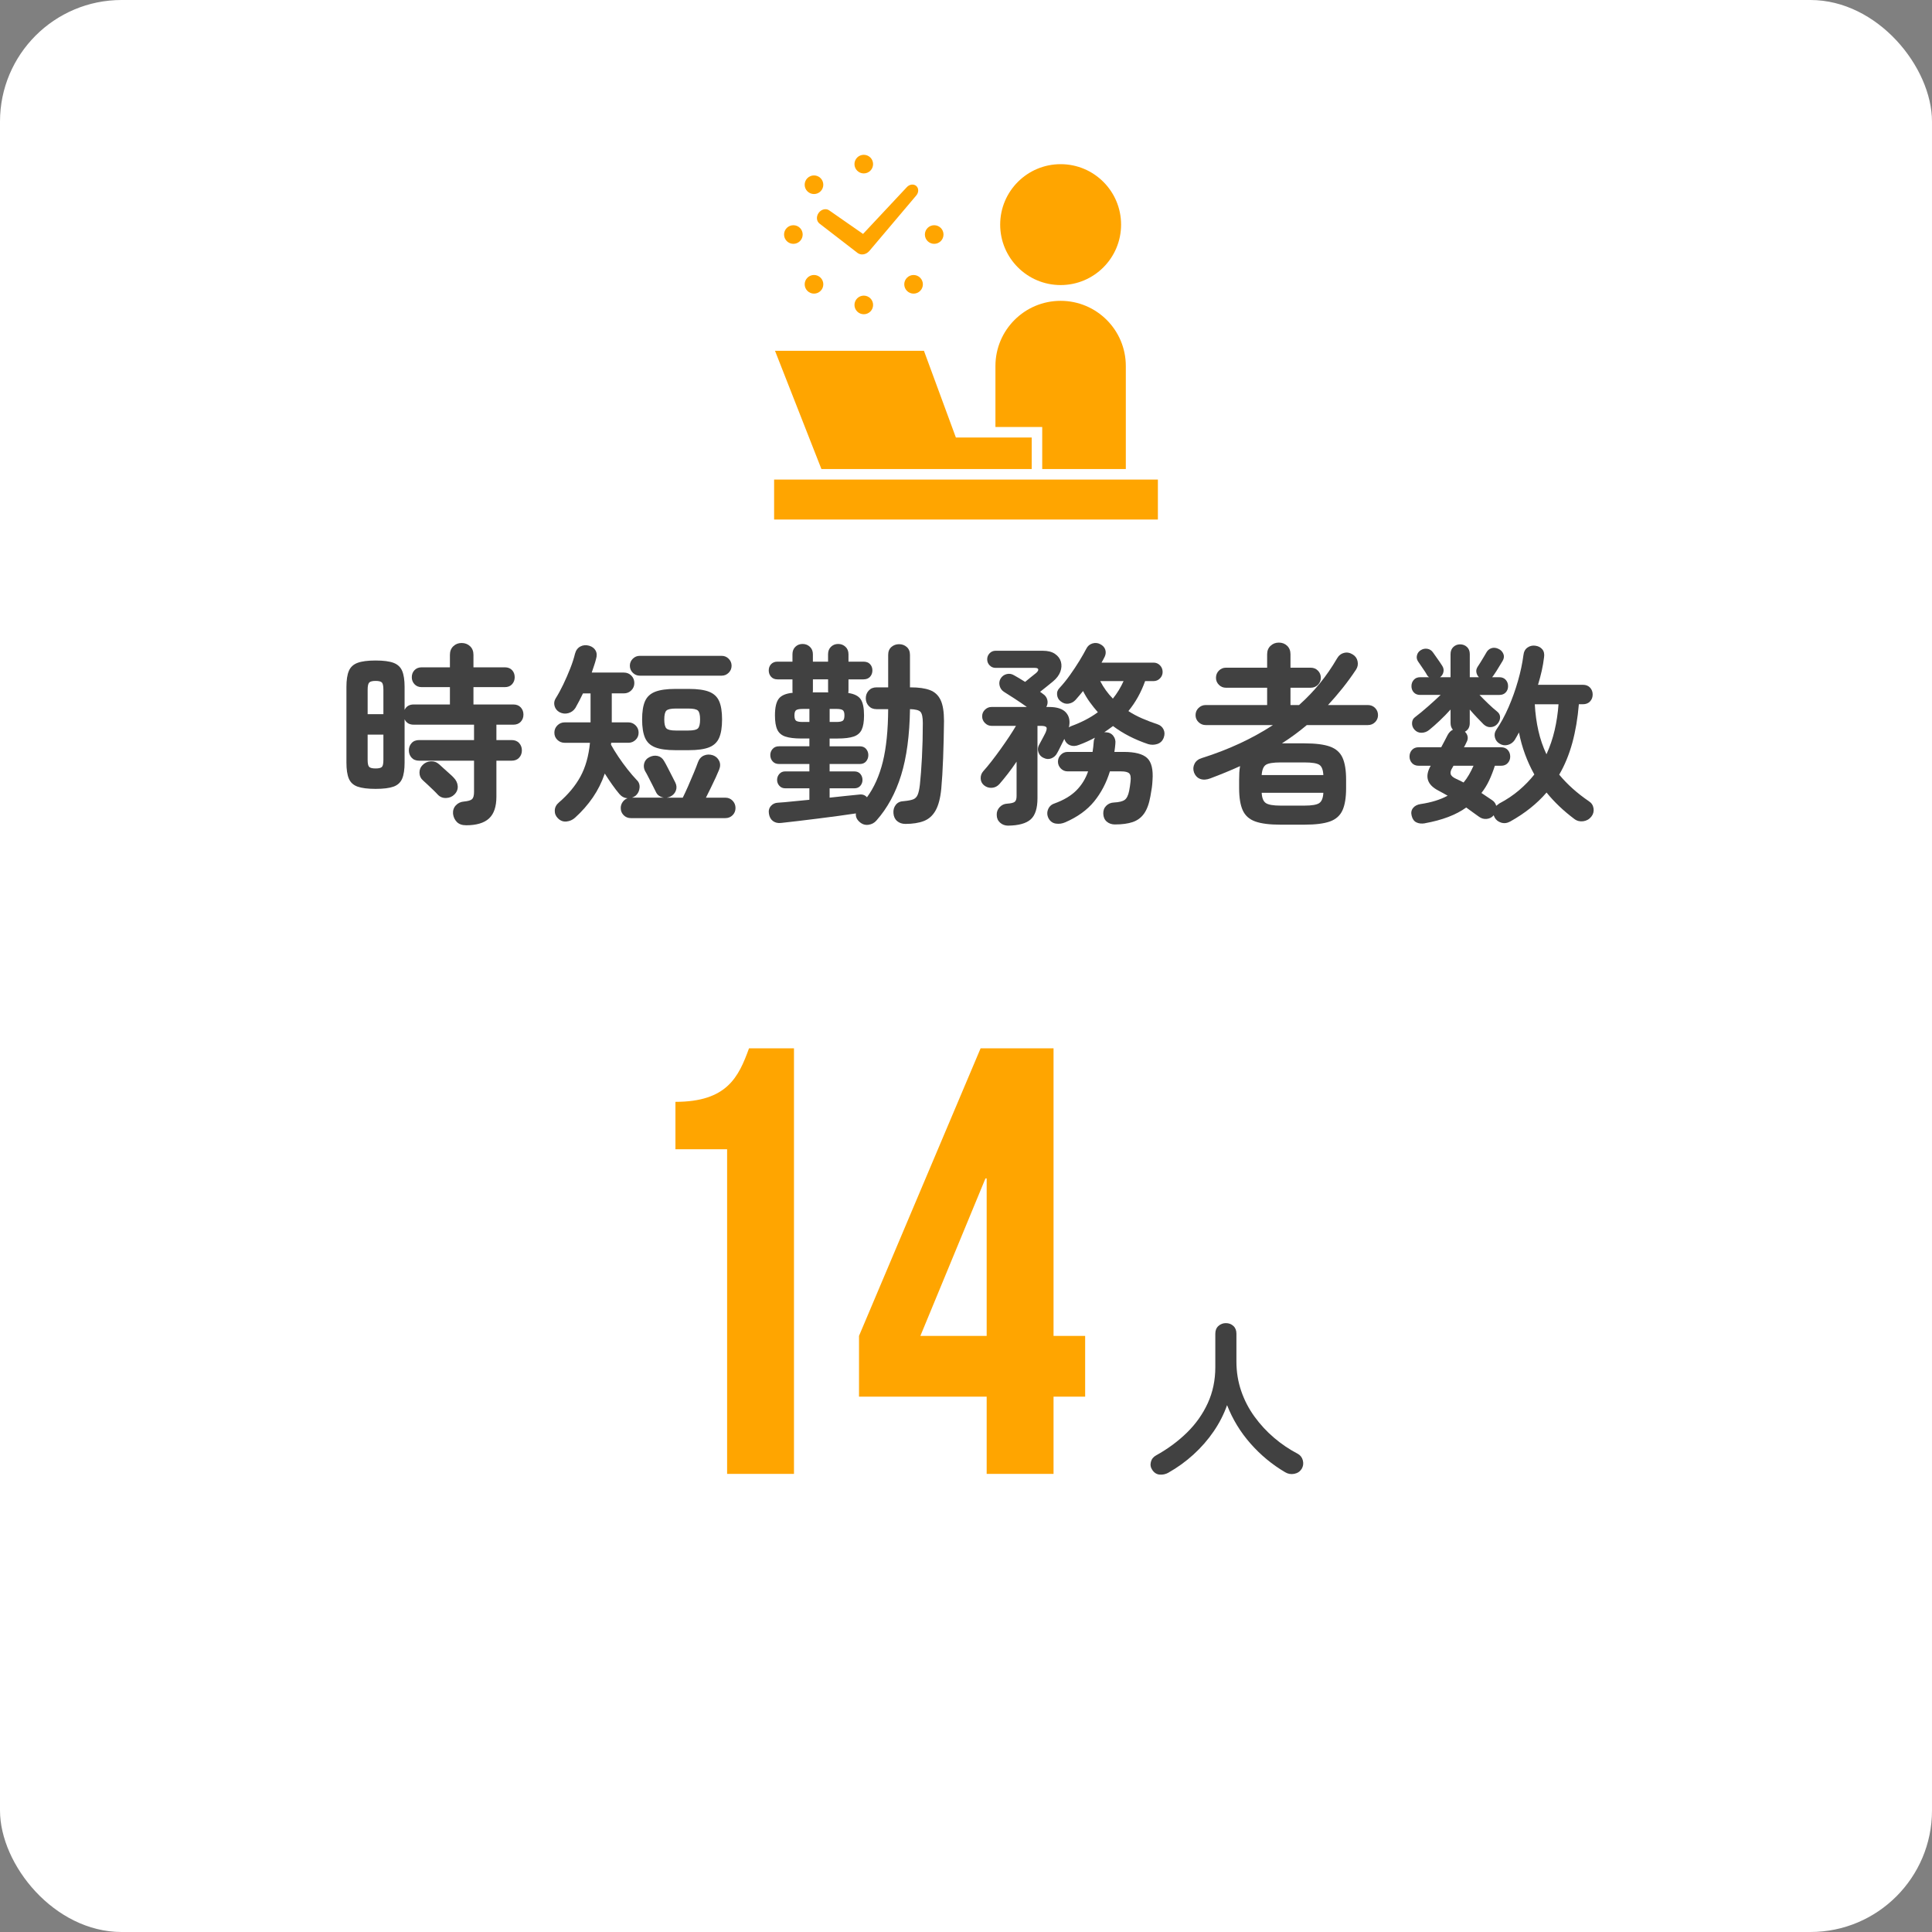 <?xml version="1.0" encoding="UTF-8"?><svg id="_イヤー_2" xmlns="http://www.w3.org/2000/svg" viewBox="0 0 158.91 158.91"><rect x="0" y="0" width="158.91" height="158.91" fill="#808080" stroke="none"/><defs><style>.cls-1{fill:#fff;}.cls-2{fill:orange;}.cls-3{fill:#414141;}</style></defs><g id="_イヤー_1-2"><g><rect class="cls-1" width="158.91" height="158.91" rx="10" ry="10"/><g><path class="cls-3" d="M38.335,67.879c-.331,0-.584-.091-.76-.272-.176-.181-.28-.405-.312-.672-.021-.277,.057-.509,.232-.695s.397-.291,.664-.312c.341-.032,.565-.099,.672-.2,.106-.101,.16-.301,.16-.6v-2.56h-4.512c-.268,0-.476-.083-.624-.248-.149-.166-.225-.365-.225-.601s.075-.435,.225-.6c.148-.165,.356-.248,.624-.248h4.512v-1.265h-4.96c-.363,0-.613-.148-.752-.447v3.567c0,.565-.067,1.006-.2,1.32-.134,.314-.371,.533-.712,.656-.342,.122-.832,.184-1.472,.184s-1.134-.062-1.48-.184c-.347-.123-.587-.342-.72-.656-.134-.314-.2-.755-.2-1.32v-6.224c0-.565,.066-1.005,.2-1.32,.133-.314,.373-.536,.72-.664s.84-.191,1.48-.191,1.13,.063,1.472,.191c.341,.128,.578,.35,.712,.664,.133,.315,.2,.755,.2,1.32v1.888c.139-.298,.389-.447,.752-.447h2.976v-1.425h-2.319c-.246,0-.443-.08-.593-.239-.149-.16-.224-.353-.224-.576,0-.234,.074-.43,.224-.584s.347-.232,.593-.232h2.319v-1.023c0-.299,.094-.536,.28-.712,.187-.177,.413-.265,.68-.265,.277,0,.51,.088,.696,.265,.187,.176,.28,.413,.28,.712v1.023h2.576c.256,0,.455,.078,.6,.232,.144,.154,.216,.35,.216,.584,0,.224-.072,.416-.216,.576-.145,.159-.344,.239-.6,.239h-2.576v1.425h3.279c.257,0,.459,.079,.608,.239s.224,.357,.224,.593-.074,.432-.224,.592-.352,.239-.608,.239h-1.392v1.265h1.248c.267,0,.475,.083,.624,.248s.224,.365,.224,.6-.074,.435-.224,.601c-.149,.165-.357,.248-.624,.248h-1.248v2.96c0,.821-.203,1.418-.608,1.792-.405,.373-1.034,.56-1.888,.56Zm-8.096-9.136h1.296v-2.017c0-.298-.04-.493-.12-.584-.08-.09-.254-.136-.52-.136-.268,0-.443,.046-.528,.136-.086,.091-.128,.286-.128,.584v2.017Zm.656,4.464c.266,0,.439-.043,.52-.128s.12-.277,.12-.576v-2.08h-1.296v2.08c0,.299,.042,.491,.128,.576,.085,.085,.261,.128,.528,.128Zm5.119,2.16c-.085-.097-.208-.222-.367-.376-.16-.154-.32-.307-.48-.456s-.288-.267-.384-.353c-.182-.16-.274-.365-.28-.615-.005-.251,.077-.462,.248-.633,.182-.191,.405-.296,.672-.312,.267-.017,.502,.066,.704,.248,.085,.074,.205,.184,.36,.328,.154,.144,.312,.285,.472,.424s.277,.251,.353,.336c.202,.203,.314,.435,.336,.696,.021,.261-.07,.493-.272,.695-.182,.182-.408,.278-.68,.288-.272,.011-.499-.08-.681-.271Z"/><path class="cls-3" d="M45.887,67.303c-.182-.182-.267-.397-.256-.647,.011-.251,.122-.467,.336-.648,.768-.661,1.36-1.373,1.776-2.136,.415-.763,.677-1.688,.783-2.776h-2.08c-.234,0-.435-.08-.6-.24-.165-.159-.248-.356-.248-.592s.083-.435,.248-.6,.365-.248,.6-.248h2.128v-2.384h-.623c-.203,.427-.411,.826-.624,1.199-.14,.214-.331,.355-.576,.425-.246,.069-.485,.045-.721-.072-.213-.117-.352-.288-.416-.512-.063-.225-.031-.438,.097-.641,.202-.319,.408-.695,.616-1.128,.208-.432,.399-.872,.575-1.319,.177-.448,.307-.854,.393-1.217,.074-.277,.221-.475,.439-.592s.462-.139,.729-.063c.245,.074,.421,.208,.527,.399,.107,.192,.118,.427,.032,.704-.043,.171-.096,.35-.16,.536-.063,.187-.128,.376-.191,.568h2.64c.245,0,.45,.082,.616,.248,.165,.165,.248,.37,.248,.615,0,.235-.083,.436-.248,.601-.166,.165-.371,.248-.616,.248h-.992v2.384h1.36c.234,0,.435,.083,.6,.248,.166,.165,.248,.365,.248,.6s-.082,.433-.248,.592c-.165,.16-.365,.24-.6,.24h-1.408l-.016,.16c.17,.31,.376,.643,.616,1,.239,.357,.49,.701,.752,1.032,.261,.331,.509,.618,.743,.864,.182,.17,.262,.384,.24,.64s-.122,.47-.304,.64c-.106,.086-.214,.145-.32,.176h2.624c-.139-.021-.267-.068-.384-.144-.117-.074-.208-.182-.271-.32-.075-.159-.169-.346-.28-.56-.112-.213-.222-.427-.328-.64-.106-.214-.203-.39-.288-.528-.106-.213-.128-.43-.064-.648,.064-.218,.203-.381,.416-.487,.225-.117,.448-.152,.673-.104,.224,.048,.399,.179,.527,.393,.097,.159,.203,.354,.32,.584s.231,.453,.344,.672,.2,.392,.265,.52c.117,.225,.138,.445,.063,.664s-.224,.387-.448,.504c-.085,.043-.187,.075-.304,.096h1.312c.118-.234,.259-.538,.425-.911,.165-.374,.325-.747,.479-1.12s.27-.667,.344-.88c.097-.267,.259-.451,.488-.553,.229-.101,.478-.109,.744-.023,.234,.085,.405,.237,.512,.456s.106,.461,0,.728c-.063,.16-.157,.374-.279,.641-.123,.267-.257,.546-.4,.84-.144,.293-.28,.567-.408,.823h1.601c.234,0,.432,.083,.592,.248,.16,.166,.24,.366,.24,.601s-.08,.432-.24,.592-.357,.24-.592,.24h-7.776c-.234,0-.432-.08-.592-.24s-.24-.357-.24-.592c0-.182,.054-.347,.16-.496s.24-.251,.399-.304c-.267-.021-.49-.139-.672-.353-.182-.213-.376-.466-.584-.76-.208-.293-.413-.6-.615-.92-.246,.715-.574,1.371-.984,1.968-.411,.598-.898,1.152-1.464,1.664-.203,.182-.438,.285-.704,.312-.267,.026-.502-.062-.704-.265Zm6.736-11.728c-.225,0-.416-.08-.576-.24s-.24-.352-.24-.576,.08-.416,.24-.576,.352-.239,.576-.239h6.735c.225,0,.416,.079,.576,.239s.24,.353,.24,.576-.08,.416-.24,.576-.352,.24-.576,.24h-6.735Zm2.928,6.128c-.704,0-1.256-.077-1.656-.232-.399-.154-.68-.416-.84-.784-.16-.367-.24-.872-.24-1.512s.08-1.142,.24-1.504,.44-.621,.84-.776c.4-.154,.952-.231,1.656-.231h1.104c.715,0,1.27,.077,1.664,.231,.395,.155,.672,.414,.832,.776s.24,.864,.24,1.504-.08,1.145-.24,1.512c-.16,.368-.438,.63-.832,.784-.395,.155-.949,.232-1.664,.232h-1.104Zm.032-1.616h1.04c.405,0,.666-.059,.783-.176,.118-.117,.177-.362,.177-.736s-.059-.616-.177-.728c-.117-.112-.378-.168-.783-.168h-1.04c-.396,0-.651,.056-.769,.168-.117,.111-.176,.354-.176,.728s.059,.619,.176,.736,.373,.176,.769,.176Z"/><path class="cls-3" d="M74.463,67.767c-.267,0-.49-.077-.672-.231-.182-.155-.282-.371-.304-.648-.021-.267,.042-.496,.192-.688,.148-.192,.367-.294,.655-.305,.342-.031,.598-.08,.769-.144,.17-.064,.296-.189,.376-.376s.141-.467,.184-.84c.064-.587,.12-1.331,.168-2.232s.072-1.843,.072-2.824c0-.479-.064-.789-.192-.928s-.416-.213-.863-.224c-.032,2.154-.275,3.965-.729,5.432s-1.128,2.707-2.023,3.72c-.171,.203-.393,.323-.664,.36-.272,.037-.515-.04-.729-.232-.234-.202-.336-.438-.304-.703-.427,.063-.912,.133-1.456,.208-.544,.074-1.099,.146-1.664,.216s-1.109,.136-1.632,.2c-.522,.063-.987,.117-1.393,.159-.267,.032-.49-.019-.672-.151-.182-.134-.293-.334-.336-.601-.043-.256,.011-.469,.16-.64s.341-.262,.576-.272c.352-.021,.749-.056,1.191-.104,.443-.048,.91-.094,1.4-.136v-.944h-1.984c-.202,0-.365-.069-.487-.208-.123-.139-.185-.299-.185-.479,0-.192,.062-.357,.185-.496,.122-.139,.285-.208,.487-.208h1.984v-.608h-2.496c-.224,0-.399-.072-.527-.216-.129-.145-.192-.317-.192-.521,0-.191,.063-.359,.192-.504,.128-.144,.304-.216,.527-.216h2.496v-.64h-.672c-.555,0-.989-.054-1.304-.16-.315-.106-.536-.296-.664-.568-.128-.271-.192-.664-.192-1.176,0-.64,.104-1.096,.312-1.368,.208-.271,.589-.435,1.144-.487-.011-.043-.016-.102-.016-.177v-.928h-1.232c-.224,0-.399-.072-.528-.216-.128-.145-.191-.317-.191-.521s.063-.373,.191-.512c.129-.139,.305-.208,.528-.208h1.232v-.608c0-.256,.08-.461,.239-.615,.16-.155,.357-.232,.593-.232s.435,.077,.6,.232c.165,.154,.248,.359,.248,.615v.608h1.248v-.608c0-.256,.08-.461,.24-.615,.16-.155,.357-.232,.592-.232s.435,.077,.6,.232c.166,.154,.248,.359,.248,.615v.608h1.232c.234,0,.416,.069,.544,.208s.191,.31,.191,.512-.063,.376-.191,.521c-.128,.144-.31,.216-.544,.216h-1.232v.928c0,.032-.003,.064-.008,.097-.006,.031-.008,.063-.008,.096,.501,.074,.843,.248,1.023,.52,.182,.272,.272,.712,.272,1.32,0,.512-.064,.904-.192,1.176-.128,.272-.35,.462-.664,.568s-.754,.16-1.319,.16h-.656v.64h2.48c.224,0,.396,.072,.52,.216,.122,.145,.184,.312,.184,.504,0,.203-.062,.376-.184,.521-.123,.144-.296,.216-.52,.216h-2.48v.608h2.032c.213,0,.378,.069,.496,.208,.117,.139,.176,.304,.176,.496,0,.181-.059,.341-.176,.479-.118,.139-.283,.208-.496,.208h-2.032v.768c.47-.053,.914-.101,1.336-.144,.421-.042,.792-.08,1.112-.112,.256-.031,.464,.043,.624,.225,.586-.8,1.021-1.773,1.304-2.92s.43-2.59,.44-4.328h-.96c-.268,0-.48-.088-.641-.265-.16-.176-.24-.386-.24-.632s.08-.456,.24-.632,.373-.264,.641-.264h.96v-2.672c0-.277,.088-.493,.264-.648,.176-.154,.387-.231,.632-.231s.456,.077,.632,.231c.176,.155,.265,.371,.265,.648v2.672h.063c.65,0,1.176,.074,1.576,.224s.693,.422,.88,.816,.28,.971,.28,1.728c-.011,1.046-.035,2.062-.072,3.048-.037,.987-.088,1.827-.152,2.521-.074,.768-.229,1.362-.464,1.784-.234,.421-.558,.712-.968,.872-.411,.159-.92,.239-1.528,.239Zm-8.447-8.384h.56v-1.072h-.56c-.257,0-.433,.032-.528,.097-.096,.063-.144,.208-.144,.432,0,.234,.048,.384,.144,.448,.096,.063,.271,.096,.528,.096Zm.832-2.432h1.279c-.011-.032-.016-.08-.016-.145v-.928h-1.248v.928c0,.064-.006,.112-.016,.145Zm1.392,2.432h.56c.246,0,.416-.032,.513-.096,.096-.064,.144-.214,.144-.448,0-.224-.048-.368-.144-.432-.097-.064-.267-.097-.513-.097h-.56v1.072Z"/><path class="cls-3" d="M82.927,67.911c-.267,0-.49-.083-.672-.248-.182-.166-.272-.376-.272-.632-.011-.246,.069-.459,.24-.641,.171-.181,.379-.277,.624-.288,.31-.021,.515-.071,.616-.151s.152-.237,.152-.473v-2.832c-.235,.353-.476,.686-.721,1-.245,.315-.475,.595-.688,.841-.171,.191-.379,.296-.624,.312-.246,.016-.464-.056-.656-.216-.171-.149-.259-.336-.264-.561-.006-.224,.066-.421,.216-.592,.202-.224,.427-.493,.672-.808s.496-.65,.752-1.008,.493-.701,.712-1.032,.402-.624,.552-.88h-2.016c-.203,0-.382-.077-.536-.232-.154-.154-.231-.338-.231-.552s.077-.395,.231-.544,.333-.224,.536-.224h2.912c-.299-.214-.632-.44-1-.681s-.664-.429-.888-.567c-.182-.117-.299-.283-.353-.496-.054-.214-.026-.411,.08-.593,.117-.191,.282-.314,.496-.367,.213-.054,.416-.021,.608,.096,.234,.128,.538,.31,.912,.544,.117-.096,.276-.227,.479-.392,.202-.166,.347-.28,.432-.345,.128-.117,.185-.216,.168-.296-.016-.08-.114-.12-.296-.12h-3.216c-.191,0-.354-.069-.488-.208-.133-.138-.199-.304-.199-.496,0-.191,.066-.356,.199-.495,.134-.139,.297-.208,.488-.208h3.888c.416,0,.75,.085,1,.256,.251,.171,.414,.387,.488,.647,.074,.262,.059,.536-.048,.824s-.31,.555-.608,.8c-.17,.139-.344,.28-.52,.424-.176,.145-.354,.286-.536,.425,.054,.031,.099,.063,.136,.096,.038,.032,.072,.059,.104,.08,.181,.117,.299,.277,.352,.479,.054,.203,.026,.4-.08,.593h.225c.661,0,1.128,.154,1.399,.464,.272,.31,.35,.715,.232,1.216,.053-.043,.122-.08,.208-.112,.405-.149,.789-.317,1.152-.504,.362-.187,.703-.397,1.023-.632-.234-.267-.456-.544-.664-.832s-.392-.592-.552-.912c-.106,.128-.211,.254-.312,.376-.101,.123-.205,.243-.312,.36-.16,.171-.352,.271-.576,.304-.224,.032-.438-.032-.64-.192-.171-.128-.27-.304-.296-.527-.027-.225,.045-.422,.216-.592,.288-.31,.57-.659,.848-1.049,.277-.389,.533-.775,.769-1.159,.234-.385,.426-.721,.575-1.009,.107-.213,.272-.354,.496-.424,.225-.069,.438-.051,.641,.057,.213,.106,.352,.256,.416,.447,.063,.192,.048,.39-.048,.592-.043,.075-.083,.152-.12,.232-.038,.08-.083,.163-.137,.248h4.272c.213,0,.392,.075,.536,.224,.144,.149,.216,.331,.216,.544,0,.203-.072,.379-.216,.528-.145,.149-.323,.224-.536,.224h-.688c-.33,.929-.789,1.75-1.376,2.465,.342,.224,.715,.424,1.12,.6s.832,.339,1.28,.488c.224,.074,.387,.213,.488,.416,.101,.202,.109,.427,.023,.672-.096,.267-.27,.442-.52,.528-.251,.085-.504,.09-.76,.016-1.11-.373-2.075-.869-2.896-1.488-.117,.086-.234,.171-.352,.256-.118,.086-.24,.171-.368,.256h.144c.256,.011,.456,.11,.601,.297,.144,.187,.199,.402,.168,.647-.011,.106-.021,.216-.032,.328s-.026,.227-.048,.344h.768c.928,0,1.57,.168,1.928,.504s.505,.947,.44,1.832c-.011,.225-.029,.43-.056,.616-.027,.187-.067,.424-.12,.712-.106,.598-.277,1.064-.512,1.4-.235,.336-.547,.57-.937,.704-.39,.133-.877,.199-1.464,.199-.267,0-.491-.077-.672-.231-.182-.155-.277-.371-.288-.648-.011-.267,.069-.485,.24-.655,.17-.171,.384-.262,.64-.272,.416-.021,.709-.093,.88-.216s.293-.37,.368-.744c.021-.128,.042-.253,.064-.376,.021-.122,.037-.248,.048-.376,.042-.341,.008-.568-.104-.68-.112-.112-.333-.168-.664-.168h-.928c-.288,.938-.72,1.763-1.296,2.472s-1.371,1.282-2.384,1.72c-.246,.106-.499,.142-.761,.104-.261-.038-.461-.179-.6-.424-.128-.246-.144-.491-.048-.736s.271-.41,.528-.496c.768-.277,1.37-.638,1.808-1.08s.757-.963,.96-1.56h-1.68c-.225,0-.414-.08-.568-.24s-.232-.347-.232-.561,.078-.399,.232-.56,.344-.24,.568-.24h2.048c.021-.139,.04-.277,.056-.416,.017-.139,.029-.282,.04-.432,0-.054,.011-.109,.032-.168s.042-.109,.063-.152c-.202,.107-.413,.211-.632,.312s-.445,.194-.68,.279c-.267,.107-.51,.118-.729,.032-.219-.085-.37-.245-.456-.479l-.016-.048c-.106,.202-.211,.41-.312,.624-.102,.213-.195,.395-.28,.544-.106,.202-.264,.347-.472,.432s-.419,.074-.633-.032c-.202-.085-.344-.231-.424-.439s-.072-.408,.024-.601c.032-.053,.085-.151,.16-.296,.074-.144,.151-.288,.231-.432,.08-.145,.131-.243,.152-.296,.106-.235,.13-.39,.072-.465-.06-.074-.211-.111-.456-.111h-.272v5.952c0,.832-.187,1.413-.56,1.744-.374,.33-.992,.501-1.856,.512Zm8.608-10.448c.352-.438,.645-.917,.88-1.44h-1.92c.277,.534,.624,1.014,1.04,1.44Z"/><path class="cls-3" d="M105.327,67.831c-.896,0-1.589-.088-2.08-.264-.49-.177-.834-.483-1.031-.921-.198-.437-.296-1.045-.296-1.823v-.688c0-.213,.005-.413,.016-.6s.032-.36,.063-.521c-.778,.353-1.595,.688-2.447,1.008-.31,.118-.584,.134-.824,.049-.24-.086-.413-.267-.521-.544-.085-.246-.069-.483,.049-.713,.117-.229,.325-.386,.624-.472,2.165-.683,4.106-1.584,5.823-2.704h-5.536c-.224,0-.418-.08-.584-.239-.165-.16-.247-.353-.247-.576,0-.234,.082-.433,.247-.593,.166-.159,.36-.239,.584-.239h5.057v-1.424h-3.393c-.224,0-.416-.08-.575-.24-.16-.16-.24-.353-.24-.576,0-.234,.08-.432,.24-.592,.159-.16,.352-.24,.575-.24h3.393v-1.104c0-.287,.093-.52,.28-.695,.187-.176,.413-.265,.68-.265,.277,0,.507,.089,.688,.265,.182,.176,.272,.408,.272,.695v1.104h1.664c.234,0,.432,.08,.592,.24s.24,.357,.24,.592c0,.224-.08,.416-.24,.576s-.357,.24-.592,.24h-1.664v1.424h.704c1.237-1.099,2.277-2.373,3.12-3.824,.139-.245,.33-.4,.576-.464,.245-.064,.484-.021,.72,.128,.213,.128,.347,.314,.399,.56,.054,.246,.011,.475-.128,.688-.362,.544-.735,1.056-1.12,1.536-.384,.479-.778,.938-1.184,1.376h3.28c.234,0,.432,.08,.592,.239,.16,.16,.24,.358,.24,.593,0,.224-.08,.416-.24,.576-.16,.159-.357,.239-.592,.239h-5.024c-.661,.555-1.344,1.057-2.048,1.504h1.856c.906,0,1.604,.088,2.096,.265,.49,.176,.834,.479,1.032,.912,.197,.432,.296,1.037,.296,1.815v.688c0,.778-.099,1.387-.296,1.823-.198,.438-.542,.744-1.032,.921-.491,.176-1.189,.264-2.096,.264h-1.969Zm-1.552-4.08h5.072c-.021-.438-.134-.72-.336-.848-.203-.128-.608-.192-1.216-.192h-1.969c-.598,0-.997,.064-1.199,.192-.203,.128-.32,.41-.353,.848Zm1.552,2.512h1.969c.607,0,1.013-.069,1.216-.208,.202-.139,.314-.421,.336-.848h-5.072c.021,.427,.136,.709,.344,.848s.61,.208,1.208,.208Z"/><path class="cls-3" d="M117.199,67.719c-.277,.043-.512,.017-.704-.08-.192-.096-.32-.277-.384-.544-.064-.245-.027-.456,.111-.632s.347-.285,.624-.328c.875-.128,1.616-.357,2.225-.688-.128-.075-.256-.146-.384-.217-.129-.068-.251-.136-.368-.199-.939-.48-1.152-1.163-.641-2.048h-.991c-.235,0-.419-.075-.553-.225-.133-.149-.199-.325-.199-.528,0-.213,.066-.394,.199-.544,.134-.148,.317-.224,.553-.224h1.855c.096-.182,.189-.357,.28-.528,.091-.17,.173-.33,.248-.479,.117-.214,.261-.357,.432-.433-.128-.148-.191-.33-.191-.544v-1.119c-.278,.309-.574,.613-.889,.911-.314,.299-.605,.555-.872,.769-.182,.149-.39,.227-.624,.231-.234,.006-.432-.082-.592-.264-.139-.16-.202-.344-.191-.552,.01-.208,.101-.371,.271-.488,.31-.234,.664-.528,1.064-.88,.399-.352,.738-.661,1.016-.928h-1.68c-.225,0-.4-.069-.528-.208s-.192-.31-.192-.513,.064-.376,.192-.52,.304-.216,.528-.216h.735c-.074-.043-.139-.112-.191-.208-.043-.085-.112-.197-.208-.336-.097-.139-.192-.28-.288-.424-.097-.145-.171-.254-.225-.328-.106-.16-.136-.331-.088-.513,.048-.181,.152-.319,.312-.416,.17-.106,.352-.144,.544-.111,.191,.032,.347,.133,.464,.304,.054,.075,.131,.184,.232,.328,.101,.144,.202,.288,.304,.432,.102,.145,.173,.254,.216,.328,.106,.16,.142,.331,.104,.512-.038,.182-.131,.326-.28,.433h.864v-1.904c0-.245,.077-.439,.231-.584,.154-.144,.339-.216,.552-.216,.225,0,.414,.072,.568,.216,.154,.145,.232,.339,.232,.584v1.904h.752c-.107-.106-.177-.237-.208-.393-.032-.154,0-.306,.096-.456,.053-.074,.125-.187,.216-.336,.091-.148,.182-.298,.272-.447,.09-.149,.157-.262,.199-.336,.106-.214,.254-.353,.44-.416,.187-.064,.381-.049,.584,.048,.192,.085,.328,.222,.408,.408s.062,.381-.057,.584c-.053,.085-.128,.208-.224,.367-.096,.16-.192,.317-.288,.473-.096,.154-.176,.274-.24,.359-.042,.064-.08,.112-.111,.145h.592c.224,0,.4,.072,.528,.216s.191,.317,.191,.52-.063,.374-.191,.513-.305,.208-.528,.208h-1.632c.213,.224,.453,.464,.72,.72s.501,.464,.704,.624c.182,.139,.271,.304,.271,.496s-.074,.373-.224,.544c-.139,.16-.317,.248-.536,.264-.219,.017-.419-.061-.6-.231-.16-.16-.342-.347-.544-.561-.203-.213-.4-.432-.592-.655v1.119c0,.331-.134,.565-.4,.704,.117,.107,.192,.238,.224,.393,.032,.154,0,.317-.096,.487-.032,.064-.064,.131-.096,.2-.032,.069-.069,.137-.112,.2h3.056c.235,0,.419,.075,.553,.224,.133,.15,.199,.331,.199,.544,0,.203-.066,.379-.199,.528-.134,.149-.317,.225-.553,.225h-.512c-.139,.438-.296,.842-.472,1.216-.176,.373-.387,.715-.632,1.023,.159,.107,.314,.211,.464,.312s.288,.194,.416,.279c.096,.064,.17,.137,.224,.217s.091,.162,.112,.248c.042-.032,.085-.064,.128-.097,.042-.031,.085-.063,.128-.096,.608-.32,1.149-.683,1.624-1.088s.894-.837,1.256-1.296c-.299-.533-.555-1.091-.768-1.672-.214-.582-.379-1.177-.496-1.784-.054,.106-.112,.213-.177,.32-.063,.106-.122,.208-.176,.304-.139,.202-.325,.336-.56,.399-.235,.064-.459,.032-.672-.096-.203-.117-.334-.288-.393-.512-.059-.225-.023-.433,.104-.624,.373-.544,.712-1.165,1.016-1.864,.304-.698,.562-1.421,.776-2.168,.213-.746,.362-1.45,.448-2.112,.031-.288,.144-.498,.336-.632,.191-.133,.405-.184,.64-.151,.245,.031,.438,.13,.576,.296,.139,.165,.187,.387,.144,.664-.043,.362-.106,.733-.191,1.111-.086,.379-.188,.761-.305,1.145h3.696c.245,0,.44,.077,.584,.231,.145,.155,.216,.345,.216,.568s-.071,.413-.216,.568c-.144,.154-.339,.231-.584,.231h-.336c-.096,1.152-.274,2.208-.536,3.168s-.621,1.835-1.08,2.624c.661,.8,1.478,1.531,2.448,2.192,.213,.139,.339,.333,.376,.584,.037,.25-.024,.478-.184,.68-.171,.213-.393,.339-.664,.376-.272,.037-.515-.023-.729-.184-.886-.662-1.647-1.387-2.288-2.176-.789,.917-1.786,1.712-2.992,2.384-.256,.139-.506,.168-.752,.088-.245-.08-.421-.222-.527-.424-.011-.032-.024-.062-.04-.088-.017-.027-.029-.057-.04-.089-.139,.171-.326,.27-.561,.297-.234,.026-.453-.035-.655-.185-.171-.117-.342-.24-.513-.368s-.347-.256-.527-.384c-.843,.608-1.979,1.04-3.408,1.296Zm3.184-3.359c.16-.192,.307-.403,.44-.633,.133-.229,.259-.477,.376-.743h-1.648l-.08,.144c-.139,.214-.189,.392-.151,.536,.037,.144,.184,.274,.439,.392,.097,.043,.197,.091,.305,.145,.106,.053,.213,.106,.319,.16Zm6.816-2.32c.288-.629,.512-1.288,.672-1.977,.16-.688,.267-1.399,.32-2.136h-1.952c.042,.769,.141,1.494,.296,2.176,.154,.684,.376,1.328,.664,1.937Z"/></g></g><g><g><path class="cls-2" d="M55.556,90.628c4.25,0,5.199-2.051,6.051-4.4h3.699v35.002h-5.5v-26.701h-4.25v-3.9Z"/><path class="cls-2" d="M70.655,109.879l10-23.651h6v23.651h2.6v5h-2.6v6.351h-5.5v-6.351h-10.5v-5Zm10.5,0v-12.951h-.1l-5.352,12.951h5.451Z"/></g><path class="cls-3" d="M96.097,121.135c-.225,.122-.461,.173-.707,.154-.248-.019-.451-.145-.609-.378-.141-.205-.18-.427-.119-.665s.203-.417,.428-.539c.961-.532,1.807-1.157,2.541-1.876,.732-.719,1.303-1.528,1.715-2.429,.41-.9,.615-1.883,.615-2.947v-2.758c0-.271,.086-.483,.26-.637,.172-.154,.375-.231,.607-.231,.244,0,.449,.077,.617,.231,.168,.153,.252,.366,.252,.637v2.282c0,.858,.131,1.668,.393,2.429,.26,.761,.625,1.463,1.092,2.107,.467,.644,1.002,1.225,1.609,1.742,.607,.519,1.26,.959,1.959,1.323,.215,.121,.354,.306,.414,.553,.061,.248,.025,.479-.105,.693-.141,.215-.342,.348-.609,.399-.266,.051-.516,.007-.748-.134-1.064-.625-2.012-1.409-2.842-2.352-.832-.942-1.475-1.997-1.932-3.164-.262,.747-.629,1.466-1.1,2.156s-1.025,1.325-1.66,1.904c-.635,.578-1.324,1.077-2.07,1.497Z"/></g><g><path class="cls-2" d="M87.239,23.447c2.746,0,4.972-2.226,4.972-4.972s-2.226-4.972-4.972-4.972-4.973,2.226-4.973,4.972,2.226,4.972,4.973,4.972Z"/><rect class="cls-2" x="63.672" y="39.446" width="31.566" height="3.286"/><path class="cls-2" d="M85.725,38.581h6.875v-8.475c0-2.961-2.401-5.362-5.362-5.362s-5.362,2.401-5.362,5.362v5.016h3.848v3.46Z"/><polygon class="cls-2" points="71.528 38.581 79.816 38.581 84.86 38.581 84.86 35.987 78.623 35.987 75.996 28.852 63.745 28.852 67.564 38.581 71.528 38.581"/><path class="cls-2" d="M67.411,18.394l3.14,2.423c.013,.01,.029,.016,.044,.025l.02,.011c.271,.151,.631,.071,.871-.193,.007-.008,.014-.013,.021-.021l3.849-4.552c.219-.246,.223-.6,.01-.789-.214-.19-.564-.144-.783,.101l-3.597,3.843-2.778-1.934c-.26-.191-.649-.103-.869,.198-.22,.299-.188,.697,.073,.888Z"/><path class="cls-2" d="M70.282,25.082c0,.423,.343,.765,.766,.765s.766-.342,.766-.765-.343-.766-.766-.766-.766,.343-.766,.766Z"/><path class="cls-2" d="M71.047,14.264c.423,0,.766-.343,.766-.766s-.343-.765-.766-.765-.766,.342-.766,.765,.343,.766,.766,.766Z"/><path class="cls-2" d="M74.601,22.844c-.299,.299-.299,.784,0,1.083,.299,.299,.784,.299,1.083,0,.299-.298,.299-.784,0-1.083-.299-.299-.784-.299-1.083,0Z"/><path class="cls-2" d="M67.493,15.736c.299-.299,.299-.784,0-1.083-.299-.299-.784-.298-1.083,0-.299,.3-.299,.785,0,1.083,.299,.299,.784,.298,1.083,0Z"/><path class="cls-2" d="M76.839,20.056c.423,0,.766-.343,.766-.766,0-.422-.343-.765-.766-.765s-.766,.343-.766,.765c0,.423,.343,.766,.766,.766Z"/><path class="cls-2" d="M65.256,20.056c.423,0,.765-.343,.766-.766,0-.423-.343-.767-.766-.765-.423,0-.765,.343-.766,.765,0,.423,.343,.766,.766,.766Z"/><path class="cls-2" d="M66.411,22.844c-.299,.299-.299,.784,0,1.082,.3,.299,.784,.3,1.084,0,.299-.299,.298-.785,0-1.083-.3-.3-.785-.3-1.083,0Z"/></g></g></svg>